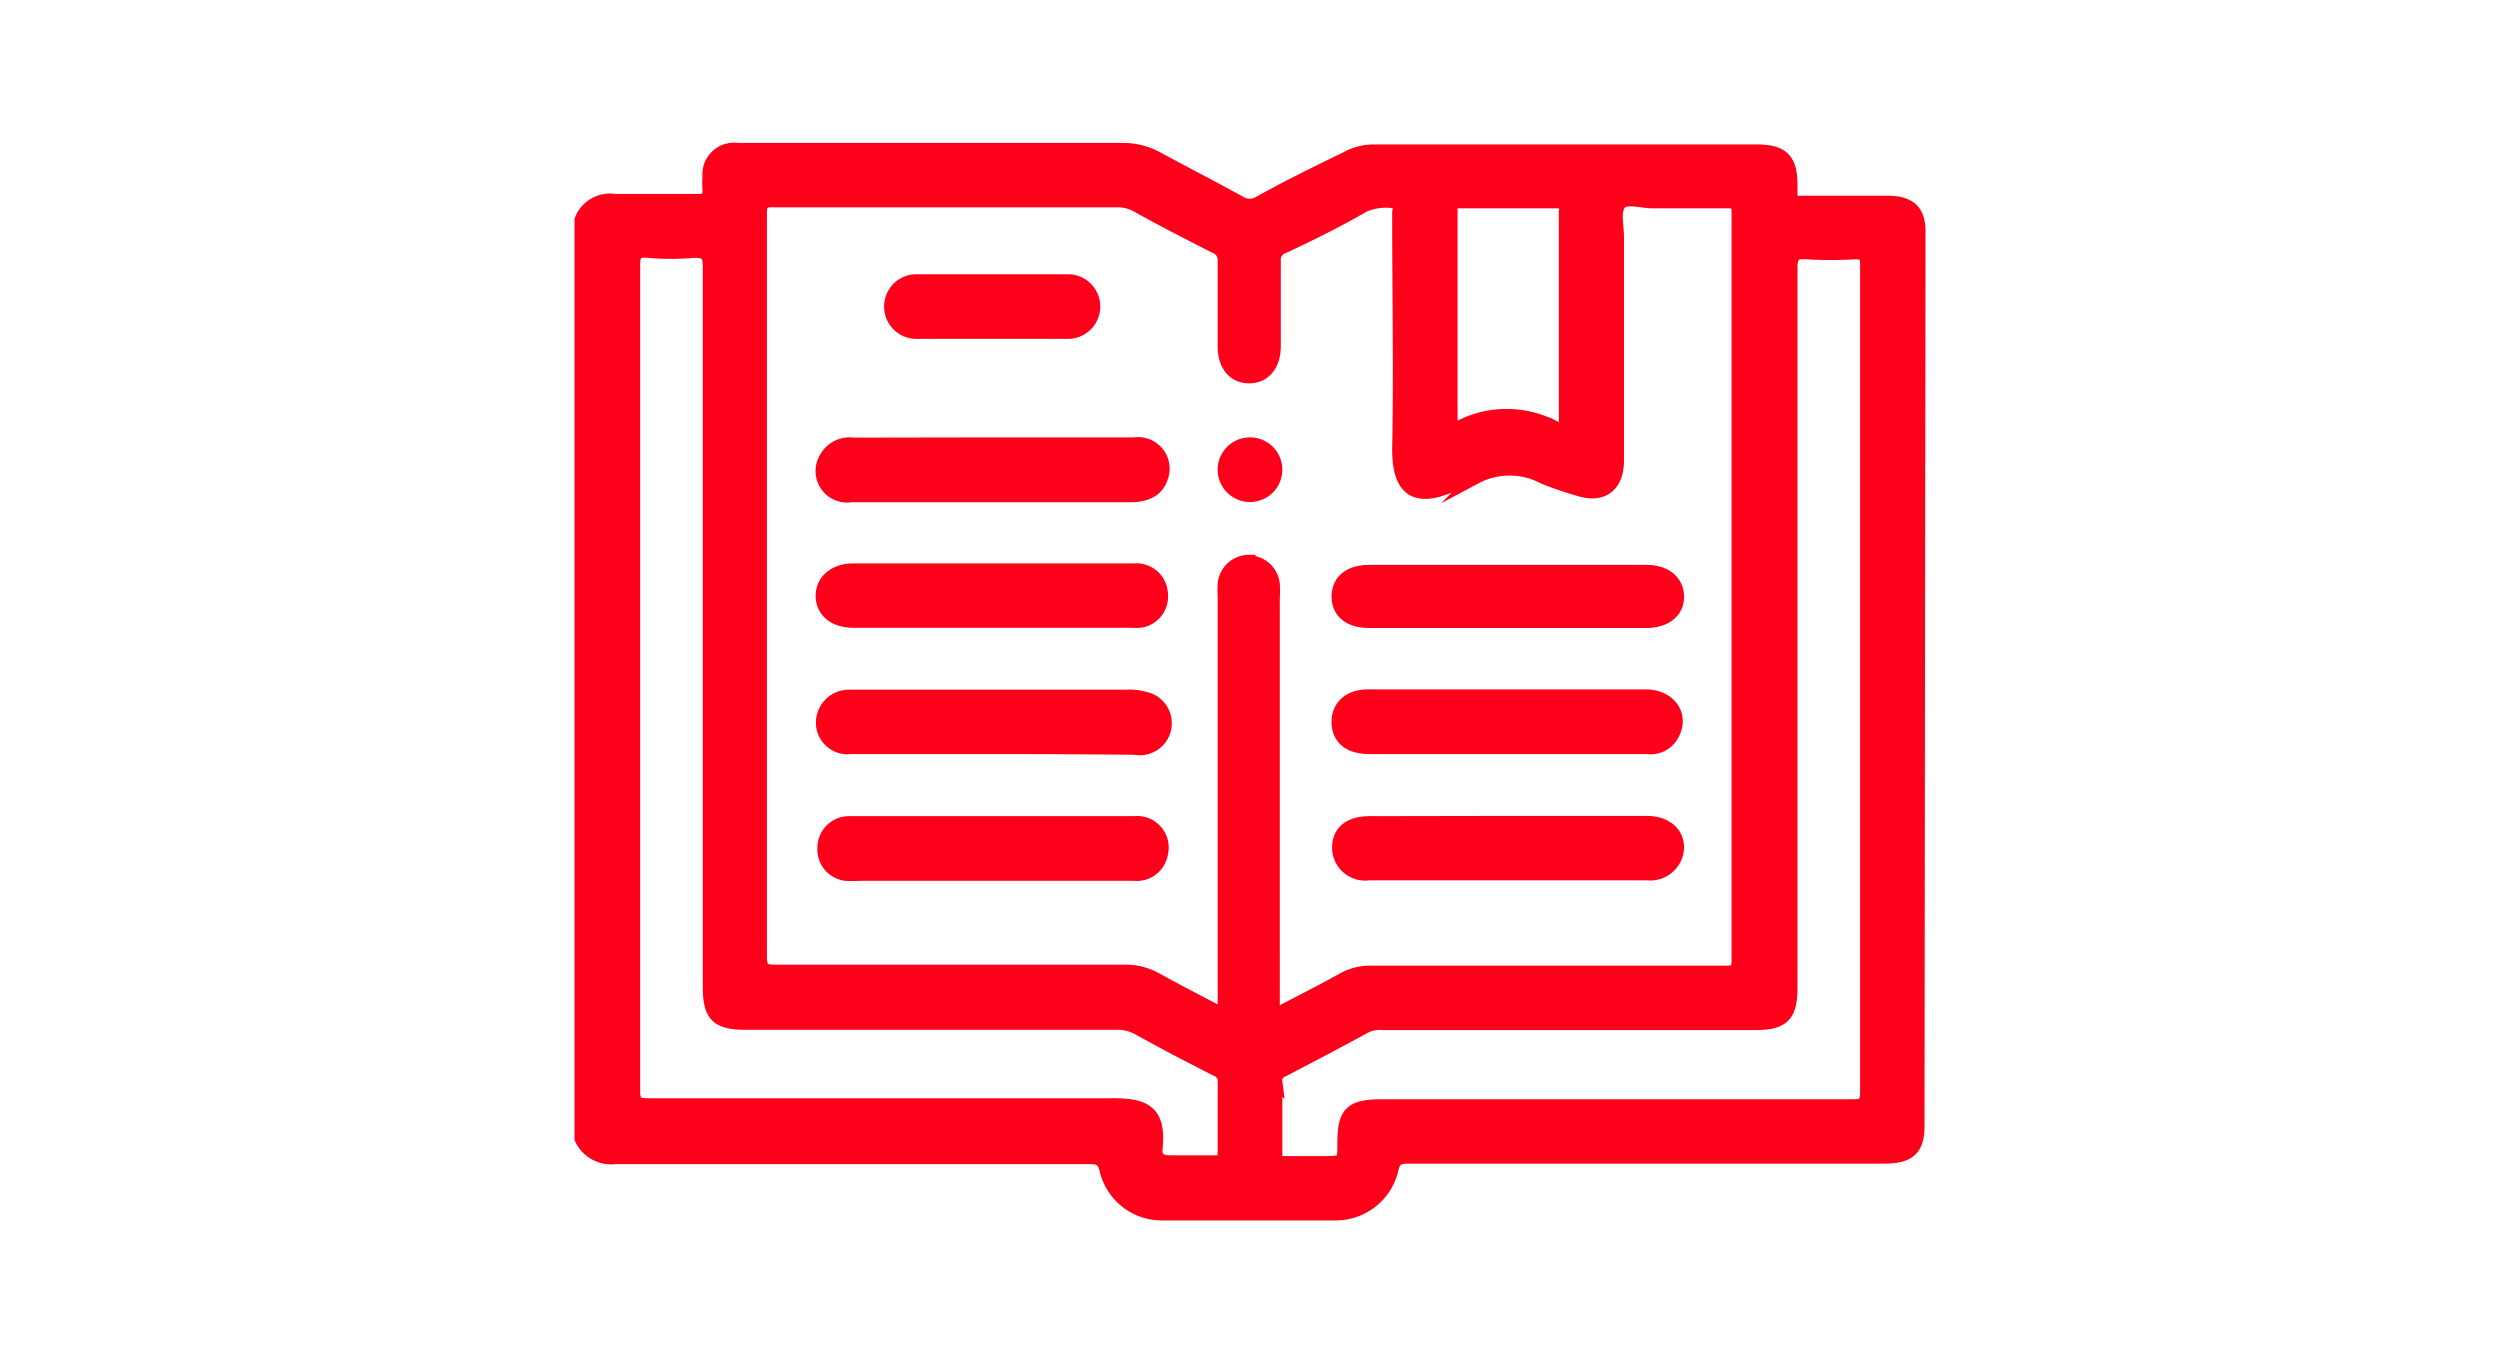 <svg id="Camada_1" data-name="Camada 1" xmlns="http://www.w3.org/2000/svg" viewBox="0 0 99 54"><defs><style>.cls-1{fill:#ff001a;stroke:#ff001a;stroke-miterlimit:10;stroke-width:0.5px;}</style></defs><path class="cls-1" d="M76,9.17C76,8.31,75.59,8,74.72,8h-3.1c-.8,0-.68.09-.69-.68,0-1-.33-1.35-1.37-1.35H54.43a2.24,2.24,0,0,0-1.13.29C52.17,6.81,51,7.38,49.89,8a.73.73,0,0,1-.8,0C48,7.4,46.91,6.84,45.82,6.25a2.81,2.81,0,0,0-1.37-.34H29.21A1,1,0,0,0,28.07,7a3,3,0,0,0,0,.52c0,.32-.09.41-.4.41-1.1,0-2.21,0-3.31,0A1.24,1.24,0,0,0,23,8.71V45.09a1.33,1.33,0,0,0,1.38.76c6.25,0,12.5,0,18.75,0,.37,0,.56.05.66.48A2.28,2.28,0,0,0,46,48.08q3.45,0,6.92,0a2.3,2.3,0,0,0,2.21-1.77c.09-.42.27-.48.65-.48H74.63c1,0,1.33-.35,1.33-1.23ZM57.72,8h4c.37,0,.26.24.26.42v5.94c0,.78,0,1.55,0,2.32,0,.28-.07.42-.35.27a4.07,4.07,0,0,0-3.93,0,1.62,1.62,0,0,1-.23,0c0-2.94,0-5.85,0-8.76C57.45,8,57.52,8,57.72,8ZM48.1,46c-.58,0-1.17,0-1.75,0-.4,0-.6-.13-.56-.54.15-1.48-.48-1.73-1.79-1.72-6.11,0-12.23,0-18.34,0-.45,0-.56-.09-.56-.55,0-5.44,0-10.89,0-16.33s0-10.88,0-16.33c0-.42.06-.61.54-.57a10.5,10.5,0,0,0,1.86,0c.5,0,.58.16.58.61,0,4.41,0,8.82,0,13.23V39.08c0,1.13.31,1.45,1.43,1.45H44.23a1.72,1.72,0,0,1,.83.2c1,.56,2.06,1.11,3.1,1.64a.47.47,0,0,1,.31.51c0,.93,0,1.86,0,2.79C48.48,46,48.39,46,48.1,46Zm1.37-23.78a1,1,0,0,0-1,.89,4.34,4.34,0,0,0,0,.51V40.19c-.94-.5-1.83-.95-2.69-1.43a2.5,2.5,0,0,0-1.23-.31c-4.61,0-9.23,0-13.85,0-.42,0-.58-.06-.58-.55q0-14.73,0-29.45c0-.43.13-.5.51-.49H44.23a1.53,1.53,0,0,1,.78.19c1,.56,2.06,1.1,3.1,1.63a.55.55,0,0,1,.36.58c0,1.12,0,2.24,0,3.36,0,.76.4,1.21,1,1.21s1-.47,1-1.23q0-1.68,0-3.36a.51.51,0,0,1,.33-.54C51.92,9.28,53,8.74,54,8.16A2.21,2.21,0,0,1,55.21,8c.33,0,.17.29.17.44,0,3.11.06,6.23,0,9.35,0,1.6.65,2.06,2.05,1.47.31-.14.67-.18,1-.34a2.87,2.87,0,0,1,2.7,0,13.76,13.76,0,0,0,1.41.48c.91.29,1.51-.15,1.52-1.14V9.38c0-.44-.15-1,.08-1.3S65,8,65.42,8c1,0,2,0,3,0,.32,0,.4.07.4.39q0,14.84,0,29.66c0,.4-.15.44-.48.44h-14a2.22,2.22,0,0,0-1.18.29c-.88.49-1.78.94-2.73,1.44V23.69a3.6,3.6,0,0,0,0-.57A1,1,0,0,0,49.47,22.24ZM73.4,43.78H54.75c-1.26,0-1.54.27-1.54,1.5,0,.73,0,.75-.76.75-.53,0-1.07,0-1.6,0-.24,0-.33-.05-.32-.31,0-1,0-1.93,0-2.89a.4.4,0,0,1,.27-.43c1.11-.58,2.22-1.16,3.32-1.76a1.35,1.35,0,0,1,.65-.1H69.5c1.12,0,1.43-.31,1.43-1.45q0-14.23,0-28.47c0-.52.14-.64.63-.6a17.38,17.38,0,0,0,1.91,0c.38,0,.44.11.44.46q0,8.2,0,16.43t0,16.38C73.9,43.68,73.8,43.78,73.4,43.78Z"/><path class="cls-1" d="M39.3,17.57c1.87,0,3.75,0,5.62,0A1,1,0,0,1,46,18.92c-.15.47-.57.72-1.24.72H37.05c-1.12,0-2.24,0-3.35,0a1,1,0,0,1-1-1.52,1.08,1.08,0,0,1,1.09-.54Z"/><path class="cls-1" d="M39.26,34.63H34a3,3,0,0,1-.52,0,1,1,0,0,1-.86-1.06,1,1,0,0,1,1-1c.67,0,1.34,0,2,0h9.29A1,1,0,0,1,46,33.81a1,1,0,0,1-1.1.82H39.26Z"/><path class="cls-1" d="M59.73,32.56H65.2c.76,0,1.23.4,1.24,1a1.09,1.09,0,0,1-1.22,1.05h-11A1.06,1.06,0,0,1,53,33.57c0-.64.45-1,1.23-1Z"/><path class="cls-1" d="M39.29,22.56h5.63A1,1,0,0,1,46,23.5a1,1,0,0,1-.85,1.11,2.17,2.17,0,0,1-.36,0h-11c-.75,0-1.23-.4-1.24-1s.48-1.05,1.25-1.05Z"/><path class="cls-1" d="M59.7,24.62H54.23c-.8,0-1.25-.38-1.25-1s.46-1,1.23-1h11c.74,0,1.22.4,1.23,1s-.48,1-1.26,1Z"/><path class="cls-1" d="M39.27,29.61c-1.86,0-3.72,0-5.58,0a1,1,0,0,1-1.13-1,1.06,1.06,0,0,1,1.06-1.05h11a2.13,2.13,0,0,1,.71.08,1,1,0,0,1-.39,2C43.05,29.62,41.16,29.61,39.27,29.61Z"/><path class="cls-1" d="M59.74,29.61H54.21c-.78,0-1.22-.37-1.23-1s.44-1.06,1.19-1.06c3.68,0,7.37,0,11,0,.91,0,1.45.71,1.12,1.44a1,1,0,0,1-1.08.62Z"/><path class="cls-1" d="M39.29,13.17h-3a1,1,0,1,1,0-2.06c2,0,4,0,6,0a1,1,0,1,1,0,2.06Z"/><path class="cls-1" d="M50.53,18.6a1,1,0,1,1-2.06,0,1,1,0,0,1,2.06,0Z"/></svg>